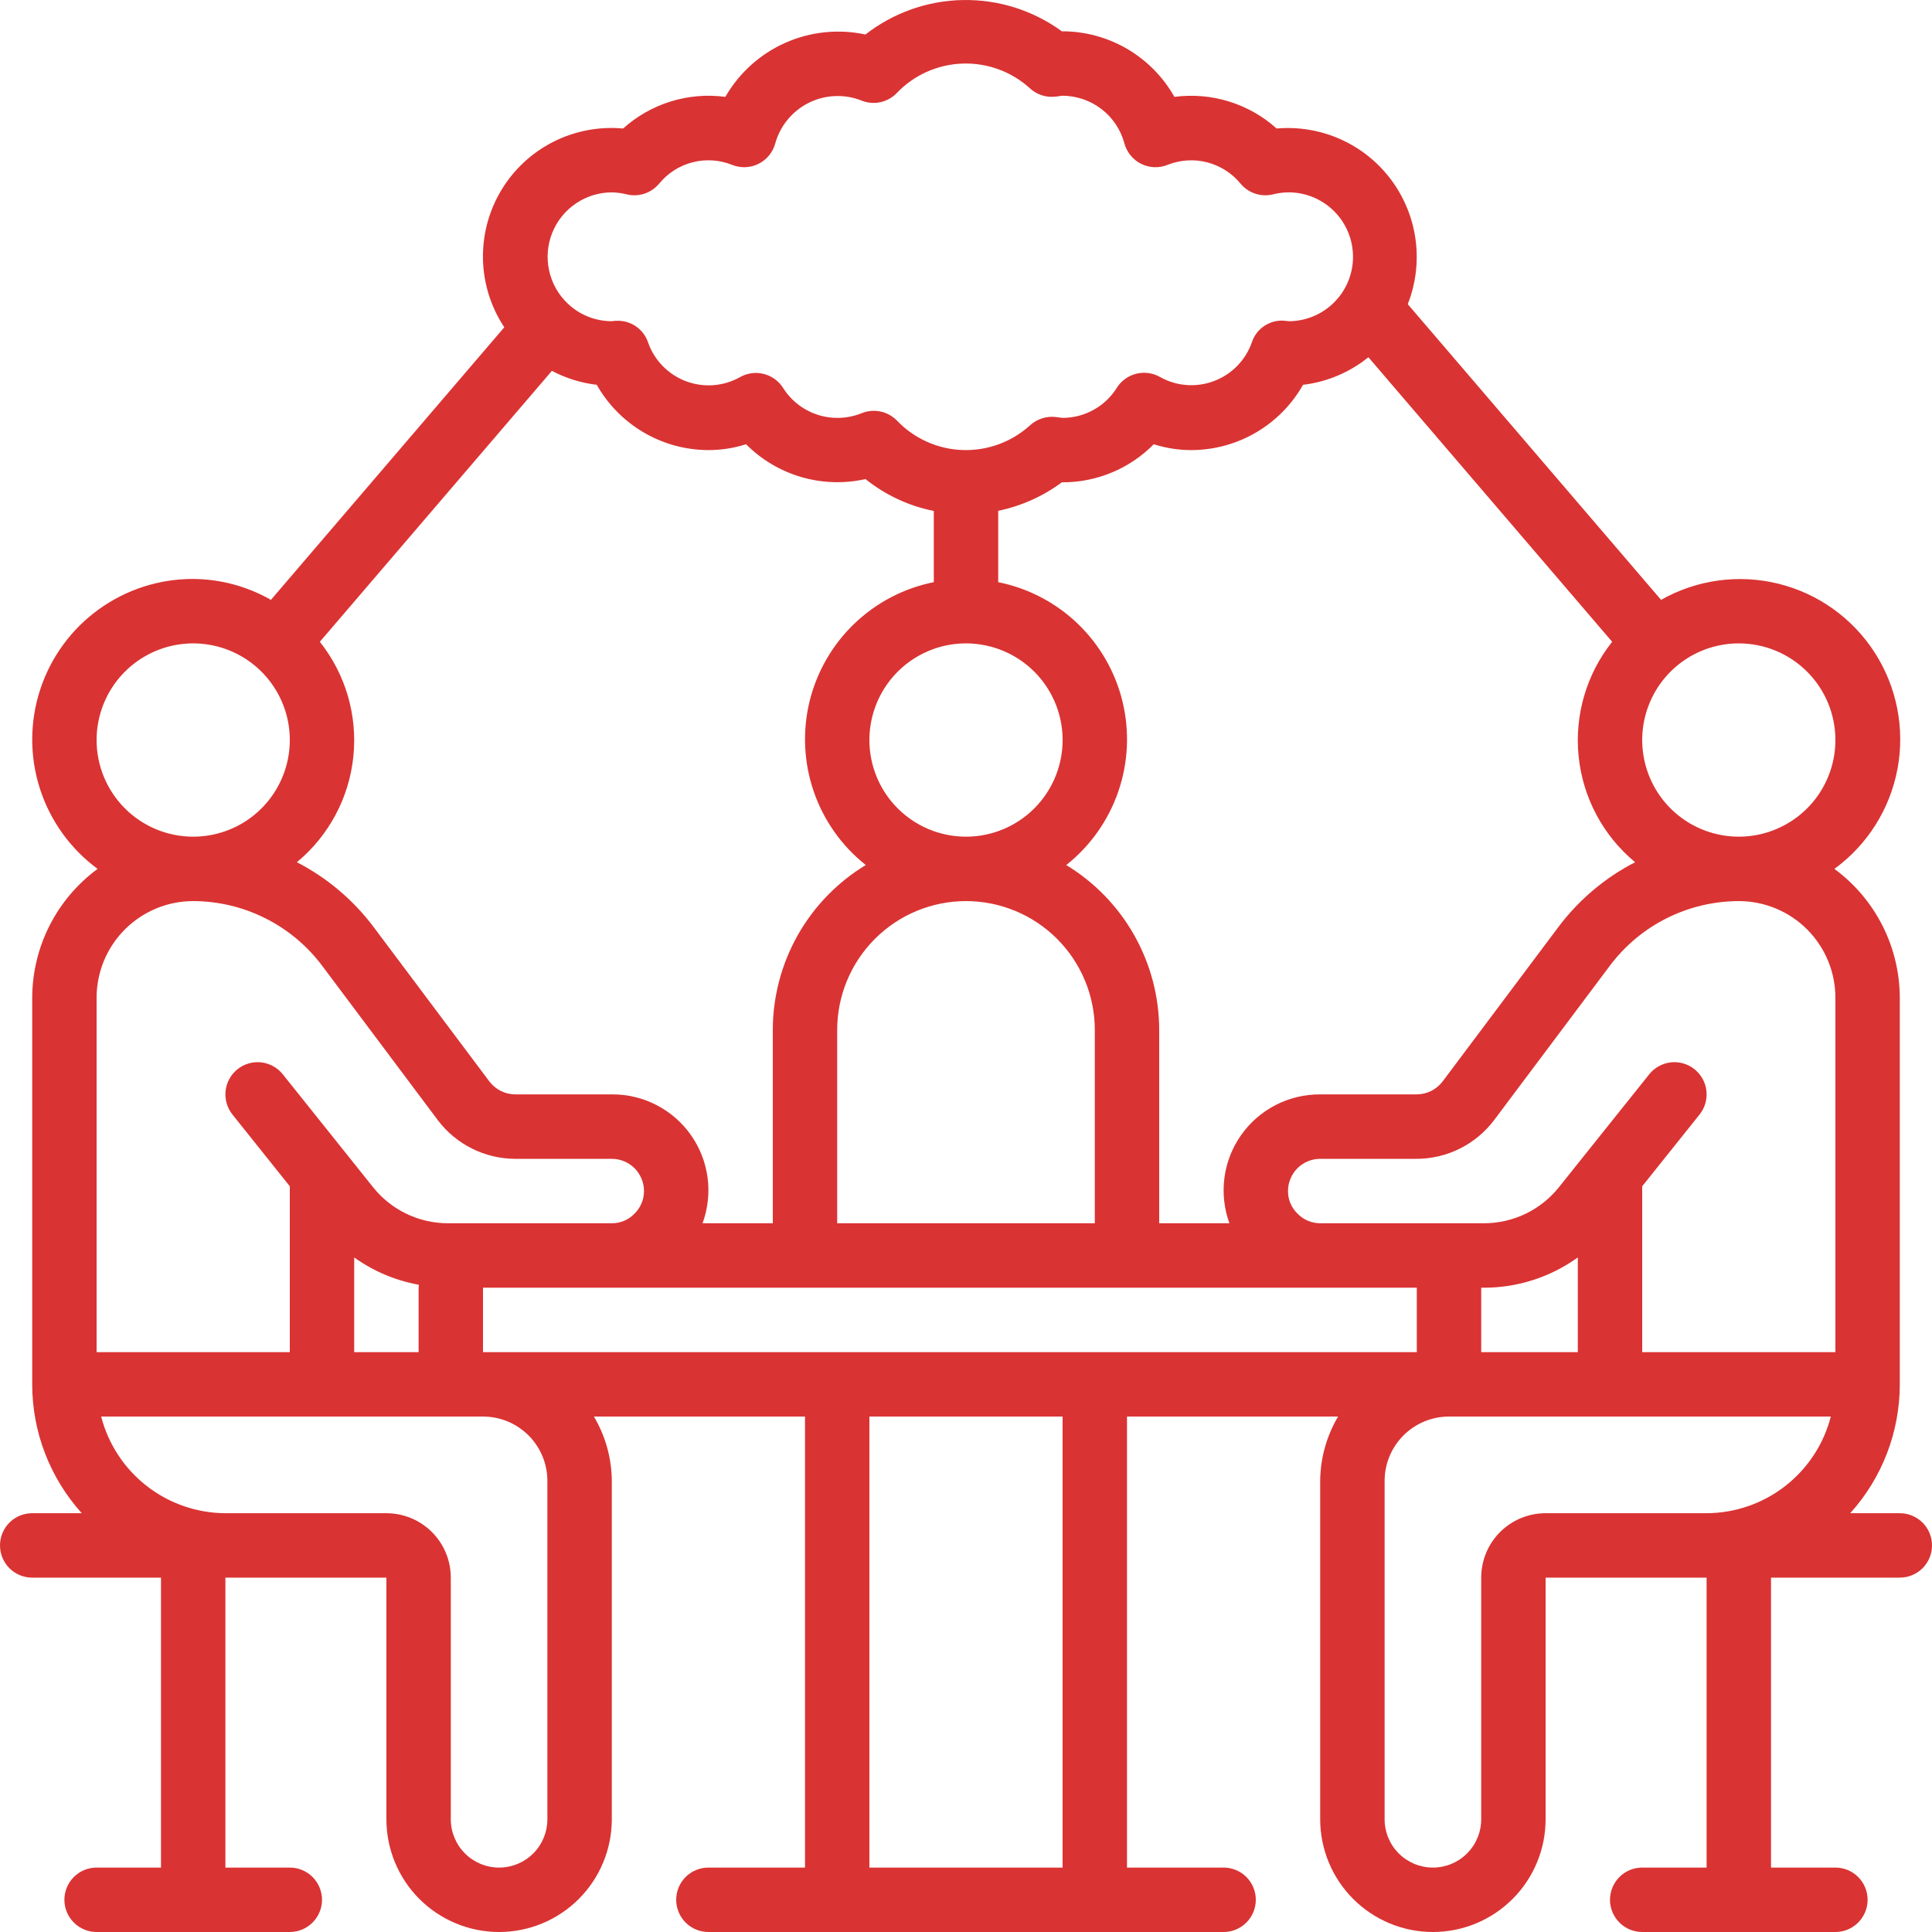 <svg width="64" height="64" viewBox="0 0 64 64" fill="none" xmlns="http://www.w3.org/2000/svg">
<path d="M62.933 50.127H61.291C62.348 48.956 62.933 47.435 62.933 45.858V33.052C62.931 32.221 62.734 31.401 62.358 30.66C61.981 29.918 61.437 29.276 60.767 28.783C61.862 27.985 62.61 26.797 62.858 25.465C63.106 24.132 62.835 22.755 62.101 21.615C61.367 20.476 60.225 19.66 58.91 19.336C57.594 19.012 56.204 19.203 55.025 19.871L46.634 10.076C46.9 9.399 46.99 8.665 46.893 7.944C46.797 7.223 46.518 6.538 46.083 5.955C45.648 5.372 45.071 4.91 44.407 4.613C43.743 4.316 43.014 4.194 42.29 4.257C41.835 3.848 41.296 3.543 40.712 3.362C40.127 3.181 39.51 3.129 38.904 3.209C38.533 2.552 37.995 2.005 37.345 1.623C36.694 1.241 35.954 1.039 35.2 1.037H35.175C34.226 0.345 33.078 -0.019 31.904 0.001C30.73 0.02 29.595 0.421 28.669 1.143C27.776 0.951 26.846 1.048 26.012 1.419C25.177 1.791 24.483 2.418 24.028 3.209C23.421 3.128 22.804 3.18 22.219 3.361C21.634 3.542 21.096 3.848 20.641 4.257C19.843 4.184 19.04 4.337 18.325 4.7C17.61 5.063 17.012 5.621 16.601 6.31C16.189 6.998 15.981 7.789 15.999 8.591C16.018 9.393 16.262 10.173 16.705 10.842L8.975 19.871C8.19 19.423 7.303 19.184 6.4 19.179C5.279 19.175 4.185 19.527 3.275 20.183C2.365 20.839 1.686 21.766 1.335 22.832C0.984 23.897 0.978 25.047 1.319 26.116C1.66 27.184 2.33 28.118 3.233 28.783C2.563 29.276 2.019 29.918 1.642 30.66C1.266 31.401 1.069 32.221 1.067 33.052V45.858C1.067 47.435 1.652 48.956 2.709 50.127H1.067C0.784 50.127 0.512 50.239 0.312 50.439C0.112 50.639 0 50.911 0 51.194C0 51.477 0.112 51.748 0.312 51.949C0.512 52.149 0.784 52.261 1.067 52.261H5.333V61.866H3.2C2.917 61.866 2.646 61.978 2.446 62.178C2.246 62.378 2.133 62.65 2.133 62.933C2.133 63.216 2.246 63.487 2.446 63.687C2.646 63.888 2.917 64 3.2 64H9.6C9.883 64 10.154 63.888 10.354 63.687C10.554 63.487 10.667 63.216 10.667 62.933C10.667 62.65 10.554 62.378 10.354 62.178C10.154 61.978 9.883 61.866 9.6 61.866H7.467V52.261H12.8V60.265C12.8 61.255 13.193 62.206 13.893 62.906C14.594 63.606 15.543 64 16.533 64C17.523 64 18.473 63.606 19.173 62.906C19.873 62.206 20.267 61.255 20.267 60.265V49.059C20.262 48.308 20.058 47.571 19.674 46.925H26.667V61.866H23.467C23.184 61.866 22.913 61.978 22.712 62.178C22.512 62.378 22.4 62.65 22.4 62.933C22.4 63.216 22.512 63.487 22.712 63.687C22.913 63.888 23.184 64 23.467 64H40.533C40.816 64 41.087 63.888 41.288 63.687C41.488 63.487 41.6 63.216 41.6 62.933C41.6 62.65 41.488 62.378 41.288 62.178C41.087 61.978 40.816 61.866 40.533 61.866H37.333V46.925H44.326C43.943 47.571 43.738 48.308 43.733 49.059V60.265C43.733 61.255 44.127 62.206 44.827 62.906C45.527 63.606 46.477 64 47.467 64C48.457 64 49.406 63.606 50.106 62.906C50.807 62.206 51.2 61.255 51.2 60.265V52.261H56.533V61.866H54.4C54.117 61.866 53.846 61.978 53.646 62.178C53.446 62.378 53.333 62.65 53.333 62.933C53.333 63.216 53.446 63.487 53.646 63.687C53.846 63.888 54.117 64 54.4 64H60.8C61.083 64 61.354 63.888 61.554 63.687C61.754 63.487 61.867 63.216 61.867 62.933C61.867 62.65 61.754 62.378 61.554 62.178C61.354 61.978 61.083 61.866 60.8 61.866H58.667V52.261H62.933C63.216 52.261 63.487 52.149 63.688 51.949C63.888 51.748 64 51.477 64 51.194C64 50.911 63.888 50.639 63.688 50.439C63.487 50.239 63.216 50.127 62.933 50.127ZM60.8 33.052V44.791H54.4V39.297L56.3 36.92C56.477 36.699 56.558 36.417 56.527 36.136C56.496 35.854 56.354 35.597 56.133 35.42C55.912 35.243 55.63 35.161 55.349 35.192C55.068 35.224 54.81 35.365 54.634 35.586L52.5 38.254L51.647 39.322C51.348 39.697 50.969 40 50.537 40.208C50.105 40.416 49.631 40.523 49.152 40.522H43.733C43.591 40.522 43.45 40.493 43.319 40.437C43.188 40.381 43.071 40.298 42.973 40.194C42.875 40.098 42.797 39.983 42.745 39.856C42.692 39.729 42.665 39.593 42.667 39.455C42.667 39.172 42.779 38.901 42.979 38.7C43.179 38.5 43.45 38.388 43.733 38.388H46.933C47.43 38.386 47.919 38.269 48.363 38.047C48.807 37.825 49.194 37.503 49.493 37.107L53.333 31.985C53.831 31.323 54.475 30.786 55.216 30.415C55.956 30.045 56.772 29.852 57.6 29.85C58.449 29.85 59.263 30.188 59.863 30.788C60.463 31.389 60.8 32.203 60.8 33.052ZM49.067 44.791V42.657H49.152C50.27 42.659 51.36 42.308 52.267 41.654V44.791H49.067ZM36.267 44.791H16V42.657H46.933V44.791H36.267ZM13.867 44.791H11.733V41.654C12.372 42.111 13.104 42.421 13.876 42.559C13.876 42.593 13.867 42.623 13.867 42.657V44.791ZM20.267 36.253H17.067C16.901 36.252 16.738 36.213 16.591 36.139C16.443 36.065 16.314 35.958 16.213 35.827L12.373 30.704C11.699 29.808 10.831 29.076 9.835 28.562C10.891 27.687 11.563 26.432 11.705 25.066C11.847 23.701 11.449 22.334 10.595 21.26L18.282 12.285C18.745 12.529 19.249 12.686 19.768 12.747C20.139 13.402 20.677 13.947 21.326 14.327C21.976 14.707 22.714 14.908 23.467 14.91C23.89 14.91 24.311 14.845 24.714 14.716C25.222 15.227 25.852 15.601 26.544 15.803C27.236 16.005 27.968 16.028 28.671 15.87C29.329 16.399 30.105 16.761 30.933 16.926V19.285C29.94 19.484 29.025 19.963 28.295 20.666C27.565 21.368 27.052 22.265 26.814 23.25C26.578 24.235 26.627 25.267 26.958 26.225C27.288 27.183 27.886 28.026 28.68 28.655C27.74 29.224 26.964 30.026 26.424 30.983C25.885 31.941 25.601 33.02 25.6 34.119V40.522H23.273C23.449 40.04 23.507 39.523 23.44 39.014C23.373 38.505 23.183 38.019 22.888 37.6C22.592 37.18 22.199 36.838 21.743 36.604C21.286 36.369 20.78 36.249 20.267 36.253ZM35.175 15.977H35.2C35.762 15.978 36.318 15.867 36.837 15.65C37.355 15.434 37.825 15.116 38.22 14.716C38.623 14.845 39.044 14.91 39.467 14.91C40.219 14.908 40.958 14.707 41.607 14.327C42.257 13.947 42.794 13.402 43.165 12.747C43.958 12.653 44.709 12.336 45.33 11.834L53.405 21.26C52.551 22.334 52.153 23.701 52.295 25.066C52.437 26.432 53.109 27.687 54.165 28.562C53.168 29.076 52.301 29.808 51.627 30.704L47.787 35.827C47.686 35.958 47.557 36.065 47.409 36.139C47.261 36.212 47.099 36.252 46.933 36.253H43.733C43.22 36.25 42.714 36.37 42.258 36.605C41.802 36.84 41.409 37.181 41.114 37.601C40.818 38.02 40.628 38.505 40.561 39.014C40.494 39.523 40.55 40.04 40.726 40.522H38.4V34.119C38.399 33.021 38.115 31.941 37.575 30.984C37.036 30.027 36.26 29.226 35.321 28.656C36.115 28.027 36.712 27.184 37.043 26.226C37.374 25.268 37.424 24.235 37.187 23.25C36.95 22.265 36.436 21.368 35.706 20.665C34.976 19.963 34.06 19.484 33.067 19.285V16.921C33.83 16.764 34.55 16.442 35.175 15.977ZM32 29.85C33.132 29.85 34.217 30.3 35.017 31.101C35.817 31.901 36.267 32.987 36.267 34.119V40.522H27.733V34.119C27.733 32.987 28.183 31.901 28.983 31.101C29.783 30.3 30.868 29.85 32 29.85ZM28.8 24.515C28.8 23.881 28.988 23.262 29.339 22.736C29.691 22.209 30.191 21.799 30.775 21.557C31.36 21.314 32.004 21.251 32.624 21.375C33.245 21.498 33.815 21.803 34.263 22.251C34.71 22.698 35.015 23.269 35.139 23.89C35.262 24.511 35.199 25.155 34.956 25.74C34.714 26.325 34.304 26.825 33.778 27.177C33.252 27.528 32.633 27.716 32 27.716C31.151 27.716 30.337 27.379 29.737 26.778C29.137 26.178 28.8 25.364 28.8 24.515ZM60.8 24.515C60.8 25.148 60.612 25.767 60.261 26.293C59.909 26.82 59.409 27.23 58.825 27.472C58.24 27.715 57.596 27.778 56.976 27.654C56.355 27.531 55.785 27.226 55.337 26.778C54.89 26.331 54.585 25.76 54.462 25.139C54.338 24.518 54.401 23.874 54.644 23.289C54.886 22.704 55.296 22.204 55.822 21.852C56.348 21.501 56.967 21.313 57.6 21.313C58.449 21.313 59.263 21.65 59.863 22.251C60.463 22.851 60.8 23.665 60.8 24.515ZM20.267 6.372C20.435 6.376 20.603 6.398 20.767 6.44C20.96 6.486 21.162 6.477 21.351 6.414C21.539 6.351 21.706 6.237 21.834 6.084C22.118 5.736 22.506 5.488 22.942 5.376C23.377 5.264 23.837 5.294 24.254 5.462C24.394 5.518 24.544 5.544 24.694 5.538C24.845 5.532 24.992 5.495 25.127 5.427C25.262 5.36 25.381 5.265 25.476 5.149C25.572 5.032 25.642 4.897 25.681 4.751C25.762 4.462 25.902 4.192 26.094 3.96C26.286 3.728 26.524 3.539 26.793 3.405C27.063 3.271 27.357 3.195 27.658 3.183C27.958 3.17 28.258 3.22 28.538 3.331C28.735 3.411 28.951 3.43 29.159 3.386C29.367 3.342 29.557 3.237 29.704 3.085C30.275 2.485 31.058 2.134 31.885 2.106C32.712 2.078 33.517 2.375 34.127 2.934C34.239 3.035 34.371 3.111 34.514 3.157C34.658 3.203 34.809 3.218 34.959 3.201L35.089 3.185C35.126 3.178 35.163 3.173 35.2 3.171C35.667 3.174 36.121 3.33 36.491 3.615C36.861 3.901 37.127 4.3 37.248 4.751C37.287 4.897 37.357 5.032 37.453 5.149C37.548 5.265 37.667 5.36 37.802 5.427C37.937 5.495 38.084 5.532 38.235 5.538C38.385 5.544 38.535 5.518 38.675 5.462C39.092 5.295 39.552 5.265 39.987 5.377C40.422 5.489 40.811 5.737 41.096 6.084C41.223 6.237 41.39 6.351 41.578 6.414C41.767 6.477 41.969 6.486 42.162 6.44C42.327 6.398 42.496 6.375 42.667 6.372C43.233 6.367 43.777 6.587 44.181 6.983C44.585 7.38 44.815 7.921 44.82 8.487C44.826 9.053 44.606 9.598 44.21 10.002C43.813 10.406 43.273 10.636 42.707 10.641C42.676 10.641 42.56 10.625 42.529 10.623C42.298 10.608 42.069 10.67 41.877 10.8C41.686 10.929 41.542 11.118 41.47 11.338C41.367 11.631 41.202 11.898 40.985 12.12C40.768 12.342 40.505 12.514 40.215 12.623C39.925 12.733 39.614 12.778 39.305 12.754C38.995 12.731 38.695 12.64 38.425 12.487C38.186 12.352 37.905 12.314 37.639 12.381C37.374 12.447 37.144 12.613 36.997 12.845C36.807 13.15 36.542 13.402 36.227 13.576C35.913 13.751 35.559 13.842 35.2 13.843C35.164 13.84 35.129 13.835 35.093 13.829L34.963 13.813C34.814 13.797 34.662 13.813 34.519 13.859C34.376 13.905 34.244 13.98 34.131 14.08C33.521 14.639 32.716 14.936 31.889 14.908C31.062 14.88 30.28 14.528 29.709 13.929C29.609 13.827 29.489 13.746 29.358 13.691C29.226 13.636 29.085 13.608 28.942 13.609C28.805 13.609 28.669 13.636 28.542 13.688C28.079 13.875 27.565 13.894 27.089 13.741C26.614 13.588 26.207 13.273 25.94 12.85C25.794 12.619 25.564 12.453 25.298 12.386C25.032 12.319 24.751 12.358 24.513 12.493C24.243 12.645 23.942 12.736 23.633 12.759C23.323 12.782 23.013 12.738 22.723 12.628C22.432 12.519 22.17 12.347 21.953 12.125C21.736 11.903 21.57 11.636 21.468 11.343C21.394 11.124 21.251 10.935 21.059 10.806C20.868 10.677 20.639 10.614 20.409 10.628C20.361 10.627 20.313 10.632 20.267 10.641C19.718 10.64 19.192 10.428 18.797 10.047C18.49 9.752 18.278 9.373 18.189 8.957C18.099 8.542 18.135 8.109 18.293 7.714C18.451 7.319 18.724 6.98 19.075 6.741C19.427 6.502 19.842 6.374 20.267 6.372ZM3.2 24.515C3.2 23.881 3.388 23.262 3.739 22.736C4.091 22.209 4.591 21.799 5.175 21.557C5.76 21.314 6.404 21.251 7.024 21.375C7.645 21.498 8.215 21.803 8.663 22.251C9.11 22.698 9.415 23.269 9.539 23.89C9.662 24.511 9.599 25.155 9.356 25.74C9.114 26.325 8.704 26.825 8.178 27.177C7.652 27.528 7.033 27.716 6.4 27.716C5.551 27.716 4.737 27.379 4.137 26.778C3.537 26.178 3.2 25.364 3.2 24.515ZM3.2 33.052C3.2 32.203 3.537 31.389 4.137 30.788C4.737 30.188 5.551 29.85 6.4 29.85C7.228 29.852 8.044 30.045 8.784 30.416C9.524 30.786 10.169 31.323 10.667 31.985L14.507 37.112C14.807 37.508 15.194 37.828 15.638 38.049C16.082 38.27 16.571 38.386 17.067 38.388H20.267C20.55 38.388 20.821 38.5 21.021 38.7C21.221 38.901 21.333 39.172 21.333 39.455C21.334 39.597 21.305 39.739 21.248 39.869C21.192 40 21.11 40.118 21.006 40.216C20.91 40.314 20.794 40.392 20.667 40.444C20.54 40.497 20.404 40.523 20.267 40.522H14.848C14.368 40.523 13.895 40.416 13.463 40.208C13.031 40 12.652 39.697 12.353 39.322L11.5 38.254L9.366 35.586C9.279 35.477 9.171 35.386 9.048 35.318C8.925 35.251 8.79 35.208 8.651 35.192C8.512 35.177 8.371 35.189 8.236 35.228C8.102 35.267 7.976 35.332 7.867 35.42C7.757 35.508 7.666 35.616 7.599 35.739C7.531 35.861 7.488 35.996 7.473 36.136C7.457 36.275 7.47 36.416 7.509 36.551C7.548 36.685 7.613 36.811 7.7 36.92L9.6 39.297V44.791H3.2V33.052ZM18.133 49.059V60.265C18.133 60.689 17.965 61.097 17.665 61.397C17.365 61.697 16.958 61.866 16.533 61.866C16.109 61.866 15.702 61.697 15.402 61.397C15.102 61.097 14.933 60.689 14.933 60.265V52.261C14.933 51.695 14.709 51.152 14.309 50.752C13.908 50.352 13.366 50.127 12.8 50.127H7.467C6.524 50.123 5.608 49.807 4.864 49.228C4.119 48.649 3.587 47.839 3.351 46.925H16C16.566 46.925 17.108 47.15 17.509 47.55C17.909 47.951 18.133 48.493 18.133 49.059ZM35.2 61.866H28.8V46.925H35.2V61.866ZM49.067 52.261V60.265C49.067 60.689 48.898 61.097 48.598 61.397C48.298 61.697 47.891 61.866 47.467 61.866C47.042 61.866 46.635 61.697 46.335 61.397C46.035 61.097 45.867 60.689 45.867 60.265V49.059C45.867 48.493 46.091 47.951 46.492 47.55C46.892 47.15 47.434 46.925 48 46.925H60.648C60.413 47.839 59.881 48.649 59.136 49.228C58.392 49.807 57.477 50.123 56.533 50.127H51.2C50.634 50.127 50.092 50.352 49.691 50.752C49.291 51.152 49.067 51.695 49.067 52.261Z" fill="#DA3333"/>
</svg>
